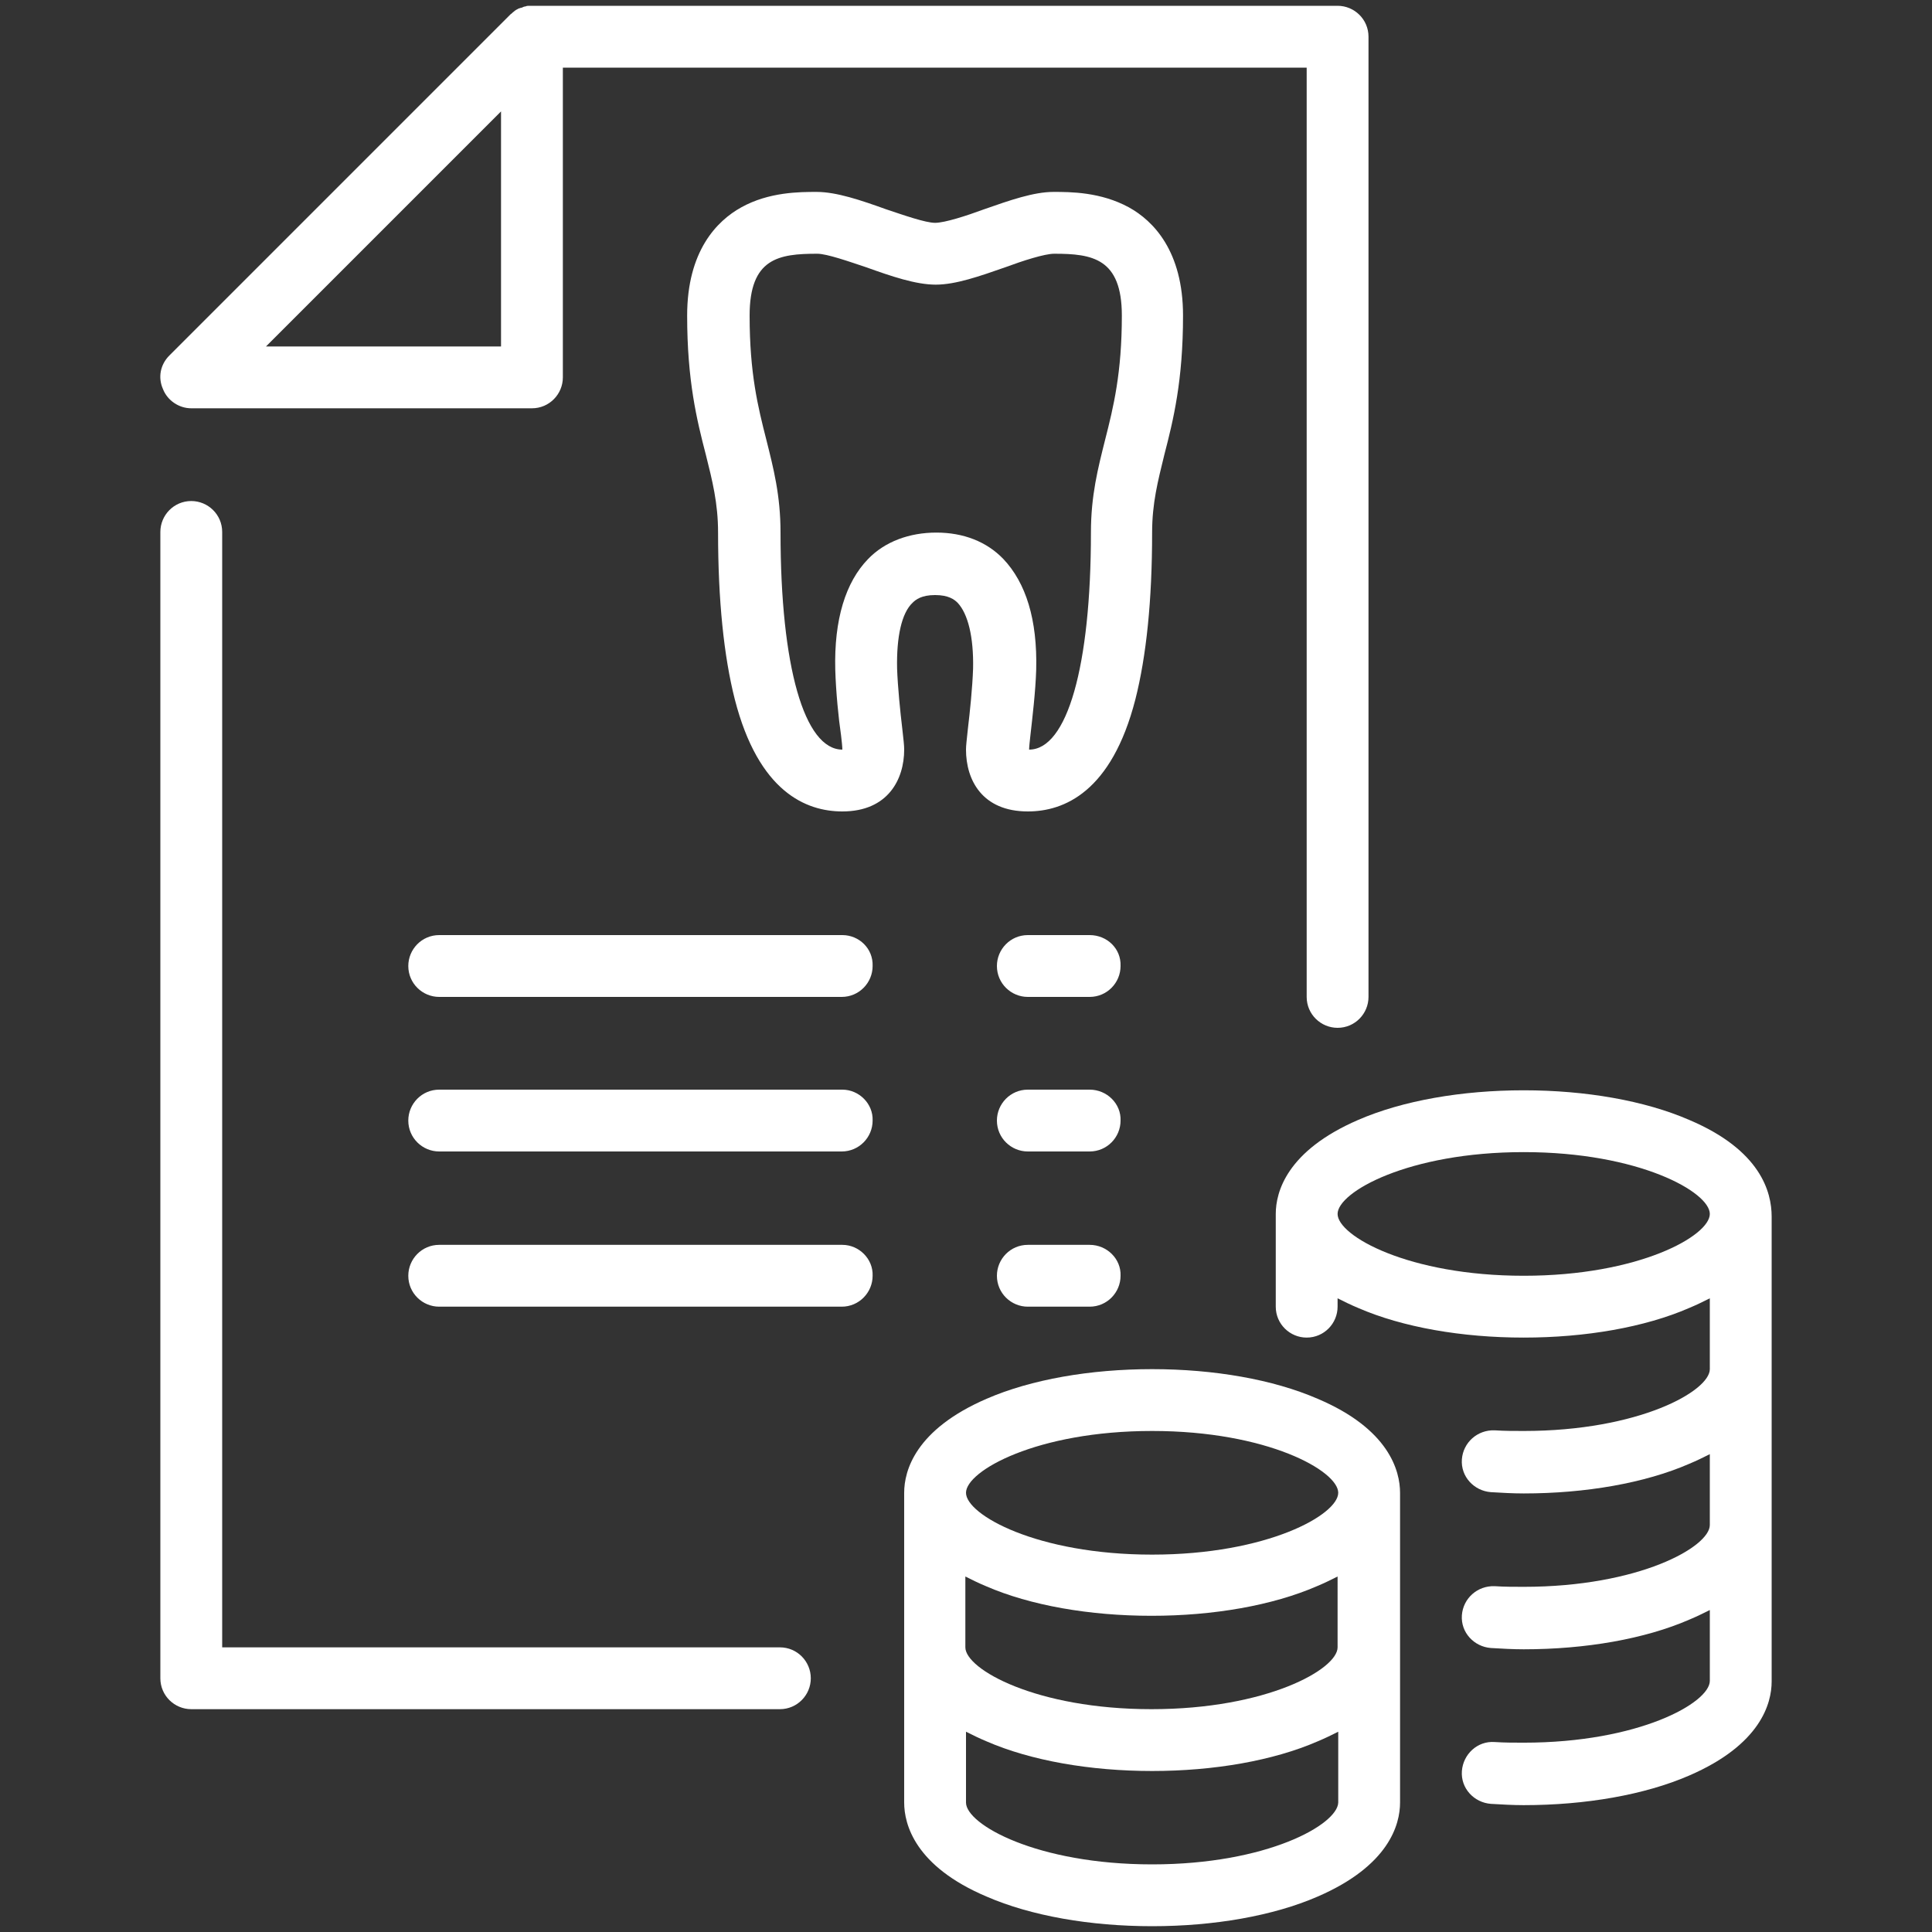 <?xml version="1.0" encoding="utf-8"?>
<!-- Generator: Adobe Illustrator 28.1.0, SVG Export Plug-In . SVG Version: 6.00 Build 0)  -->
<svg version="1.1" id="Layer_1" xmlns="http://www.w3.org/2000/svg" xmlns:xlink="http://www.w3.org/1999/xlink" x="0px" y="0px"
	 viewBox="0 0 300 300" style="enable-background:new 0 0 300 300;" xml:space="preserve">
<rect x="0" y="0" width="300" height="300" fill="#333333" stroke="none"/>
<style type="text/css">
	.st0{fill:#FFFFFF;}
</style>
<g>
	<path class="st0" d="M140.1,113.1c-0.3-2.5-0.7-6.4-0.8-9.3c-0.1-4.9,0.7-8.6,2.4-10.2c0.5-0.5,1.4-1.2,3.5-1.2
		c2.1,0,3,0.7,3.5,1.2c1.6,1.7,2.5,5.3,2.4,10.2c-0.1,3-0.5,6.8-0.8,9.3c-0.2,1.9-0.3,2.7-0.3,3.3c0,4.7,2.5,9.6,9.6,9.6
		c5.6,0,13-3,16.7-17.4c1.7-6.7,2.6-15.3,2.6-25.9c0-4.6,0.9-8,1.9-12.1c1.4-5.4,2.9-11.5,2.9-21.6c0-10-4.6-14.7-8.4-16.8
		c-4.4-2.4-9.1-2.4-11.7-2.4c-3.1,0-6.8,1.3-10.8,2.7c-2.7,1-6.1,2.1-7.6,2.1c-1.5,0-4.9-1.2-7.6-2.1c-3.9-1.4-7.7-2.7-10.8-2.7
		c-2.6,0-7.4,0-11.7,2.4c-3.8,2.1-8.4,6.8-8.4,16.8c0,10.1,1.5,16.2,2.9,21.6c1,4,1.9,7.5,1.9,12.1c0,10.5,0.9,19.2,2.6,25.9
		c3.7,14.4,11.1,17.4,16.7,17.4c7.1,0,9.6-5,9.6-9.6C140.4,115.7,140.3,114.9,140.1,113.1z M134.8,86.8c-3.5,3.6-5.3,9.4-5.1,17.2
		c0.1,3.4,0.5,7.5,0.9,10.2c0.1,0.8,0.2,1.8,0.2,2.2c-5.9,0-9.6-12.9-9.6-33.7c0-5.8-1.1-10-2.2-14.4c-1.3-5.1-2.6-10.3-2.6-19.3
		c0-8.9,4.5-9.6,10.5-9.6c1.5,0,4.9,1.2,7.6,2.1c3.9,1.4,7.7,2.7,10.8,2.7s6.8-1.3,10.8-2.7c2.7-1,6.1-2.1,7.6-2.1
		c5.9,0,10.5,0.7,10.5,9.6c0,8.9-1.3,14.2-2.6,19.3c-1.1,4.4-2.2,8.6-2.2,14.4c0,20.8-3.7,33.7-9.6,33.7c0-0.4,0.1-1.3,0.2-2.2
		c0.3-2.7,0.8-6.8,0.9-10.2c0.2-7.8-1.6-13.5-5.1-17.2c-2.6-2.7-6.2-4.1-10.4-4.1S137.4,84.1,134.8,86.8z"/>
	<path class="st0" d="M29.7,63.4h52.9c2.7,0,4.8-2.2,4.8-4.8V10.5h115.5v144.3c0,2.7,2.2,4.8,4.8,4.8c2.7,0,4.8-2.2,4.8-4.8V5.7
		c0-2.7-2.2-4.8-4.8-4.8H82.6c-0.1,0-0.1,0-0.2,0c-0.1,0-0.1,0-0.2,0c-0.2,0-0.4,0-0.6,0.1c0,0,0,0,0,0c-0.2,0-0.4,0.1-0.6,0.2
		c0,0-0.1,0-0.1,0c-0.2,0.1-0.4,0.1-0.5,0.2c0,0,0,0,0,0c-0.2,0.1-0.4,0.2-0.5,0.3c0,0-0.1,0.1-0.1,0.1c-0.2,0.1-0.3,0.3-0.5,0.4
		c0,0,0,0,0,0L26.3,55.2c-1.4,1.4-1.8,3.4-1,5.2C26,62.2,27.8,63.4,29.7,63.4z M77.8,17.3v36.5H41.3L77.8,17.3z"/>
	<path class="st0" d="M121.1,255.8H34.5V82.6c0-2.7-2.2-4.8-4.8-4.8c-2.7,0-4.8,2.2-4.8,4.8v178c0,2.7,2.2,4.8,4.8,4.8h91.4
		c2.7,0,4.8-2.2,4.8-4.8S123.8,255.8,121.1,255.8z"/>
	<path class="st0" d="M130.8,145.2H68.2c-2.7,0-4.8,2.2-4.8,4.8c0,2.7,2.2,4.8,4.8,4.8h62.5c2.7,0,4.8-2.2,4.8-4.8
		C135.6,147.3,133.4,145.2,130.8,145.2z"/>
	<path class="st0" d="M169.2,145.2h-9.6c-2.7,0-4.8,2.2-4.8,4.8c0,2.7,2.2,4.8,4.8,4.8h9.6c2.7,0,4.8-2.2,4.8-4.8
		C174.1,147.3,171.9,145.2,169.2,145.2z"/>
	<path class="st0" d="M130.8,169.2H68.2c-2.7,0-4.8,2.2-4.8,4.8c0,2.7,2.2,4.8,4.8,4.8h62.5c2.7,0,4.8-2.2,4.8-4.8
		C135.6,171.4,133.4,169.2,130.8,169.2z"/>
	<path class="st0" d="M169.2,169.2h-9.6c-2.7,0-4.8,2.2-4.8,4.8c0,2.7,2.2,4.8,4.8,4.8h9.6c2.7,0,4.8-2.2,4.8-4.8
		C174.1,171.4,171.9,169.2,169.2,169.2z"/>
	<path class="st0" d="M130.8,193.3H68.2c-2.7,0-4.8,2.2-4.8,4.8c0,2.7,2.2,4.8,4.8,4.8h62.5c2.7,0,4.8-2.2,4.8-4.8
		C135.6,195.5,133.4,193.3,130.8,193.3z"/>
	<path class="st0" d="M169.2,193.3h-9.6c-2.7,0-4.8,2.2-4.8,4.8c0,2.7,2.2,4.8,4.8,4.8h9.6c2.7,0,4.8-2.2,4.8-4.8
		C174.1,195.5,171.9,193.3,169.2,193.3z"/>
	<path class="st0" d="M262.3,173.9c-6.9-3-16.1-4.6-25.7-4.6c-9.6,0-18.8,1.6-25.7,4.6c-11.1,4.8-12.8,11.2-12.8,14.6v14.4
		c0,2.7,2.2,4.8,4.8,4.8c2.7,0,4.8-2.2,4.8-4.8v-1.3c1,0.5,2,1,3.2,1.5c6.9,3,16.1,4.6,25.7,4.6c9.6,0,18.8-1.6,25.7-4.6
		c1.2-0.5,2.2-1,3.2-1.5v11c0,3.4-11,9.6-28.9,9.6c-1.5,0-3,0-4.5-0.1c-2.7-0.1-4.9,1.9-5.1,4.5c-0.2,2.7,1.9,4.9,4.5,5.1
		c1.7,0.1,3.4,0.2,5.1,0.2c9.6,0,18.8-1.6,25.7-4.6c1.2-0.5,2.2-1,3.2-1.5v11c0,3.4-11,9.6-28.9,9.6c-1.5,0-3,0-4.5-0.1
		c-2.7-0.1-4.9,1.9-5.1,4.5c-0.2,2.7,1.9,4.9,4.5,5.1c1.7,0.1,3.4,0.2,5.1,0.2c9.6,0,18.8-1.6,25.7-4.6c1.2-0.5,2.2-1,3.2-1.5v11
		c0,3.4-11,9.6-28.9,9.6c-1.5,0-3,0-4.5-0.1c-2.7-0.2-4.9,1.9-5.1,4.5c-0.2,2.7,1.9,4.9,4.5,5.1c1.7,0.1,3.4,0.2,5.1,0.2
		c9.6,0,18.8-1.6,25.7-4.6c11.1-4.8,12.8-11.2,12.8-14.6v-72.2C275.1,185.1,273.4,178.6,262.3,173.9z M236.6,198.1
		c-17.9,0-28.9-6.2-28.9-9.6c0-3.4,11-9.6,28.9-9.6c17.9,0,28.9,6.2,28.9,9.6C265.5,191.9,254.5,198.1,236.6,198.1z"/>
	<path class="st0" d="M204.6,217.2c-6.9-3-16.1-4.6-25.7-4.6s-18.8,1.6-25.7,4.6c-11.1,4.8-12.8,11.2-12.8,14.6v48.1
		c0,3.4,1.7,9.9,12.8,14.6c6.9,3,16.1,4.6,25.7,4.6s18.8-1.6,25.7-4.6c11.1-4.8,12.8-11.2,12.8-14.6v-48.1
		C217.4,228.4,215.7,221.9,204.6,217.2z M207.7,255.8c0,3.4-11,9.6-28.9,9.6c-17.9,0-28.9-6.2-28.9-9.6v-11c1,0.5,2,1,3.2,1.5
		c6.9,3,16.1,4.6,25.7,4.6s18.8-1.6,25.7-4.6c1.2-0.5,2.2-1,3.2-1.5V255.8z M178.9,222.2c17.9,0,28.9,6.2,28.9,9.6
		c0,3.4-11,9.6-28.9,9.6c-17.9,0-28.9-6.2-28.9-9.6C150,228.4,161,222.2,178.9,222.2z M178.9,289.5c-17.9,0-28.9-6.2-28.9-9.6v-11
		c1,0.5,2,1,3.2,1.5c6.9,3,16.1,4.6,25.7,4.6s18.8-1.6,25.7-4.6c1.2-0.5,2.2-1,3.2-1.5v11C207.7,283.3,196.8,289.5,178.9,289.5z"/>
</g>
</svg>
